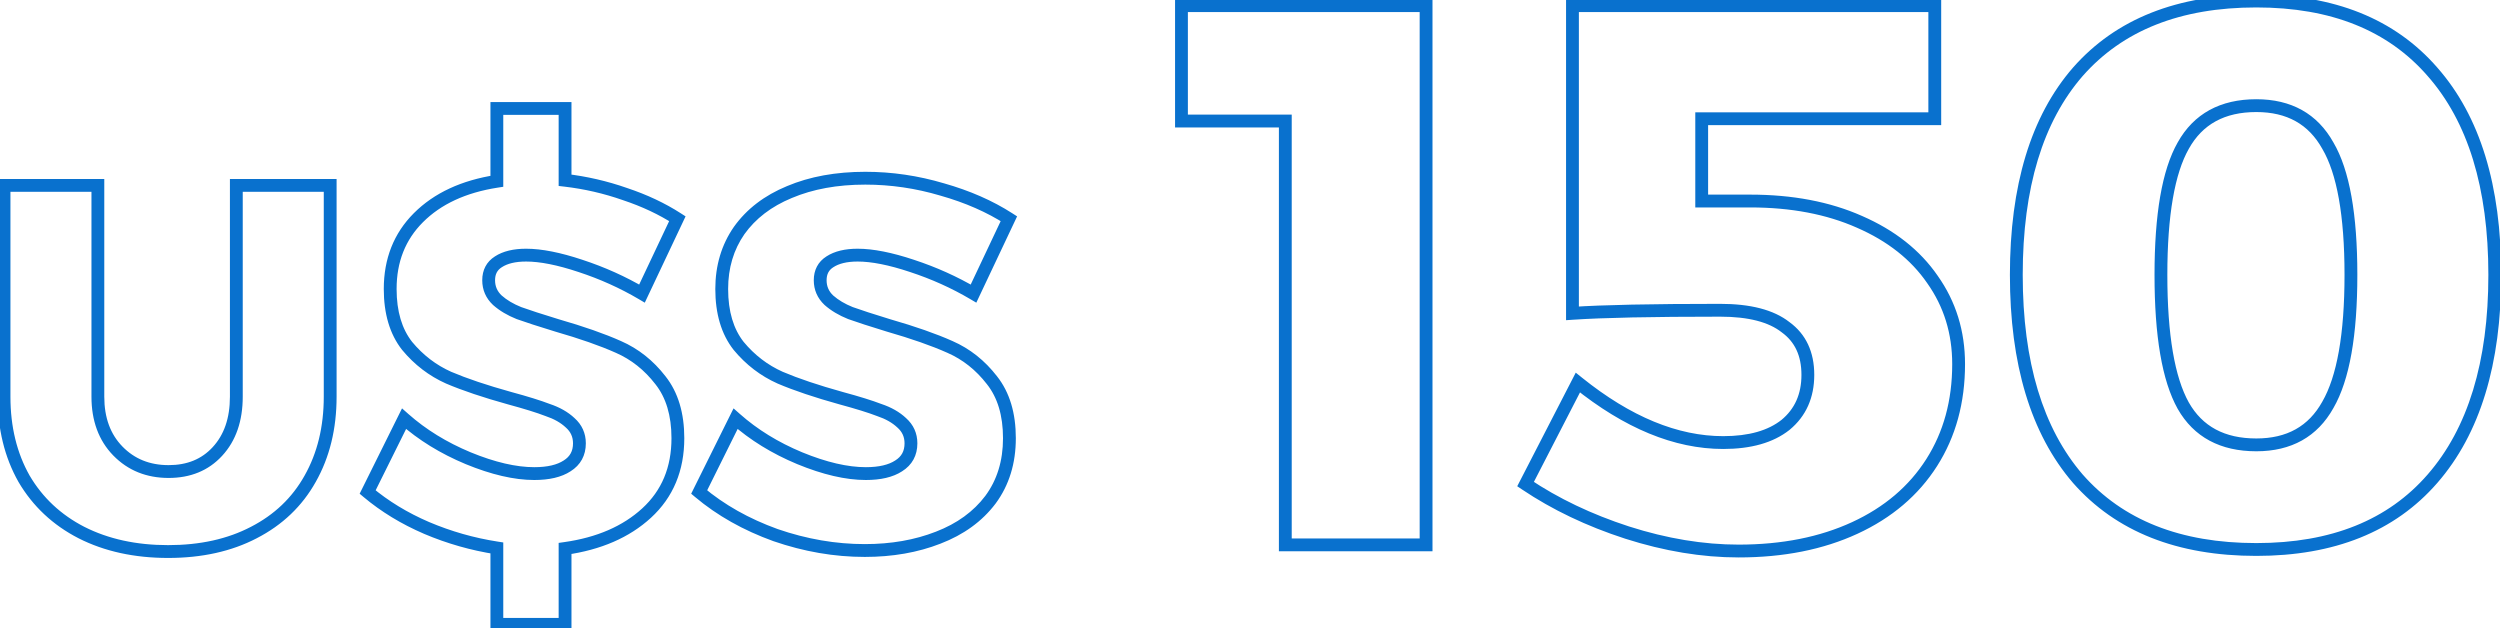 <svg width="390" height="98" viewBox="0 0 390 98" fill="none" xmlns="http://www.w3.org/2000/svg">
<mask id="path-1-outside-1_4887_2273" maskUnits="userSpaceOnUse" x="-1" y="-1" width="392" height="100" fill="black">
<rect fill="white" x="-1" y="-1" width="392" height="100"/>
<path d="M15.268 61.88C15.268 65.4 16.308 68.227 18.388 70.36C20.468 72.493 23.108 73.56 26.308 73.56C29.455 73.56 31.988 72.52 33.908 70.44C35.882 68.307 36.868 65.453 36.868 61.88V28.92H51.508V61.88C51.508 66.733 50.468 71 48.388 74.68C46.362 78.307 43.428 81.107 39.588 83.08C35.802 85.053 31.348 86.04 26.228 86.04C21.108 86.04 16.602 85.053 12.708 83.08C8.868 81.107 5.882 78.307 3.748 74.68C1.668 71 0.628 66.733 0.628 61.88V28.92H15.268V61.88ZM105.75 68.36C105.75 73.16 104.124 77.053 100.87 80.04C97.67 82.973 93.43 84.813 88.15 85.56V97.4H77.51V85.48C73.724 84.893 70.07 83.853 66.55 82.36C63.084 80.867 60.017 79 57.35 76.76L63.03 65.32C65.857 67.827 69.19 69.88 73.03 71.48C76.924 73.08 80.364 73.88 83.35 73.88C85.537 73.88 87.244 73.48 88.47 72.68C89.75 71.88 90.39 70.707 90.39 69.16C90.39 67.88 89.91 66.813 88.95 65.96C88.044 65.107 86.87 64.44 85.43 63.96C84.044 63.427 82.07 62.813 79.51 62.12C75.67 61.053 72.497 59.987 69.99 58.92C67.484 57.8 65.324 56.147 63.51 53.96C61.75 51.72 60.87 48.76 60.87 45.08C60.87 40.6 62.337 36.893 65.27 33.96C68.257 30.973 72.337 29.08 77.51 28.28V16.92H88.15V28.12C91.35 28.493 94.47 29.213 97.51 30.28C100.55 31.293 103.27 32.573 105.67 34.12L100.15 45.8C97.164 44.04 93.964 42.6 90.55 41.48C87.19 40.36 84.364 39.8 82.07 39.8C80.257 39.8 78.817 40.147 77.75 40.84C76.737 41.48 76.23 42.44 76.23 43.72C76.23 44.947 76.684 45.987 77.59 46.84C78.497 47.64 79.617 48.307 80.95 48.84C82.284 49.32 84.257 49.96 86.87 50.76C90.764 51.88 93.964 53 96.47 54.12C99.03 55.24 101.217 56.973 103.03 59.32C104.844 61.613 105.75 64.627 105.75 68.36ZM151.869 45.8C148.882 44.04 145.682 42.6 142.269 41.48C138.909 40.36 136.082 39.8 133.789 39.8C131.976 39.8 130.536 40.147 129.469 40.84C128.456 41.48 127.949 42.44 127.949 43.72C127.949 44.947 128.402 45.987 129.309 46.84C130.216 47.64 131.336 48.307 132.669 48.84C134.002 49.32 135.976 49.96 138.589 50.76C142.482 51.88 145.682 53 148.189 54.12C150.749 55.24 152.936 56.973 154.749 59.32C156.562 61.613 157.469 64.627 157.469 68.36C157.469 72.093 156.482 75.293 154.509 77.96C152.536 80.573 149.816 82.547 146.349 83.88C142.936 85.213 139.122 85.88 134.909 85.88C130.269 85.88 125.629 85.08 120.989 83.48C116.402 81.827 112.429 79.587 109.069 76.76L114.749 65.32C117.576 67.827 120.909 69.88 124.749 71.48C128.642 73.08 132.082 73.88 135.069 73.88C137.256 73.88 138.962 73.48 140.189 72.68C141.469 71.88 142.109 70.707 142.109 69.16C142.109 67.88 141.629 66.813 140.669 65.96C139.762 65.107 138.589 64.44 137.149 63.96C135.762 63.427 133.789 62.813 131.229 62.12C127.389 61.053 124.216 59.987 121.709 58.92C119.202 57.8 117.042 56.147 115.229 53.96C113.469 51.72 112.589 48.76 112.589 45.08C112.589 41.613 113.496 38.573 115.309 35.96C117.176 33.347 119.789 31.347 123.149 29.96C126.562 28.52 130.509 27.8 134.989 27.8C139.042 27.8 143.042 28.387 146.989 29.56C150.936 30.68 154.402 32.2 157.389 34.12L151.869 45.8ZM184.309 0.88H222.469V85H200.509V18.88H184.309V0.88ZM273.025 31.36C279.505 31.36 285.185 32.44 290.065 34.6C295.025 36.76 298.825 39.76 301.465 43.6C304.185 47.44 305.545 51.84 305.545 56.8C305.545 62.64 304.145 67.76 301.345 72.16C298.545 76.56 294.545 79.96 289.345 82.36C284.145 84.76 278.105 85.96 271.225 85.96C265.625 85.96 259.825 85 253.825 83.08C247.905 81.16 242.625 78.64 237.985 75.52L246.145 59.68C253.905 65.92 261.465 69.04 268.825 69.04C272.985 69.04 276.225 68.12 278.545 66.28C280.865 64.36 282.025 61.76 282.025 58.48C282.025 55.2 280.865 52.72 278.545 51.04C276.305 49.28 272.905 48.4 268.345 48.4C257.705 48.4 250.025 48.56 245.305 48.88V0.88H301.825V18.52H265.465V31.36H273.025ZM351.985 0.16C363.905 0.16 373.065 3.84 379.465 11.2C385.945 18.56 389.185 29.12 389.185 42.88C389.185 56.64 385.945 67.24 379.465 74.68C373.065 82.04 363.905 85.72 351.985 85.72C339.905 85.72 330.625 82.04 324.145 74.68C317.745 67.24 314.545 56.64 314.545 42.88C314.545 29.12 317.745 18.56 324.145 11.2C330.625 3.84 339.905 0.16 351.985 0.16ZM351.985 16.48C346.705 16.48 342.905 18.56 340.585 22.72C338.265 26.8 337.105 33.52 337.105 42.88C337.105 52.32 338.265 59.12 340.585 63.28C342.905 67.36 346.705 69.4 351.985 69.4C357.105 69.4 360.825 67.32 363.145 63.16C365.545 59 366.745 52.24 366.745 42.88C366.745 33.52 365.545 26.8 363.145 22.72C360.825 18.56 357.105 16.48 351.985 16.48Z"/>
</mask>
<path d="M18.388 70.36L19.104 69.662H19.104L18.388 70.36ZM33.908 70.44L33.174 69.761L33.174 69.762L33.908 70.44ZM36.868 28.92V27.92H35.868V28.92H36.868ZM51.508 28.92H52.508V27.92H51.508V28.92ZM48.388 74.68L47.518 74.188L47.516 74.192L48.388 74.68ZM39.588 83.08L39.131 82.191L39.126 82.193L39.588 83.08ZM12.708 83.08L12.251 83.969L12.256 83.972L12.708 83.08ZM3.748 74.68L2.878 75.172L2.882 75.18L2.886 75.187L3.748 74.68ZM0.628 28.92V27.92H-0.372V28.92H0.628ZM15.268 28.92H16.268V27.92H15.268V28.92ZM14.268 61.88C14.268 65.61 15.378 68.705 17.672 71.058L19.104 69.662C17.239 67.749 16.268 65.19 16.268 61.88H14.268ZM17.672 71.058C19.956 73.4 22.861 74.56 26.308 74.56V72.56C23.356 72.56 20.981 71.587 19.104 69.662L17.672 71.058ZM26.308 74.56C29.7 74.56 32.512 73.427 34.643 71.118L33.174 69.762C31.465 71.612 29.211 72.56 26.308 72.56V74.56ZM34.642 71.119C36.824 68.761 37.868 65.644 37.868 61.88H35.868C35.868 65.262 34.94 67.853 33.174 69.761L34.642 71.119ZM37.868 61.88V28.92H35.868V61.88H37.868ZM36.868 29.92H51.508V27.92H36.868V29.92ZM50.508 28.92V61.88H52.508V28.92H50.508ZM50.508 61.88C50.508 66.587 49.501 70.679 47.518 74.188L49.259 75.172C51.436 71.321 52.508 66.88 52.508 61.88H50.508ZM47.516 74.192C45.589 77.64 42.803 80.303 39.131 82.191L40.045 83.969C44.053 81.91 47.135 78.973 49.261 75.168L47.516 74.192ZM39.126 82.193C35.508 84.079 31.219 85.04 26.228 85.04V87.04C31.477 87.04 36.096 86.028 40.051 83.967L39.126 82.193ZM26.228 85.04C21.238 85.04 16.891 84.079 13.161 82.188L12.256 83.972C16.312 86.028 20.979 87.04 26.228 87.04V85.04ZM13.165 82.191C9.489 80.301 6.645 77.632 4.61 74.173L2.886 75.187C5.118 78.981 8.248 81.912 12.251 83.969L13.165 82.191ZM4.619 74.188C2.636 70.679 1.628 66.587 1.628 61.88H-0.372C-0.372 66.88 0.701 71.321 2.878 75.172L4.619 74.188ZM1.628 61.88V28.92H-0.372V61.88H1.628ZM0.628 29.92H15.268V27.92H0.628V29.92ZM14.268 28.92V61.88H16.268V28.92H14.268ZM100.87 80.04L101.546 80.777L101.547 80.777L100.87 80.04ZM88.15 85.56L88.01 84.57L87.15 84.692V85.56H88.15ZM88.15 97.4V98.4H89.15V97.4H88.15ZM77.51 97.4H76.51V98.4H77.51V97.4ZM77.51 85.48H78.51V84.623L77.663 84.492L77.51 85.48ZM66.55 82.36L66.155 83.278L66.16 83.281L66.55 82.36ZM57.35 76.76L56.455 76.315L56.105 77.02L56.707 77.526L57.35 76.76ZM63.03 65.32L63.694 64.572L62.716 63.705L62.135 64.875L63.03 65.32ZM73.03 71.48L72.646 72.403L72.65 72.405L73.03 71.48ZM88.47 72.68L87.94 71.832L87.932 71.837L87.924 71.842L88.47 72.68ZM88.95 65.96L88.265 66.688L88.275 66.698L88.286 66.707L88.95 65.96ZM85.43 63.96L85.071 64.893L85.093 64.901L85.114 64.909L85.43 63.96ZM79.51 62.12L79.243 63.084L79.249 63.085L79.51 62.12ZM69.99 58.92L69.582 59.833L69.591 59.837L69.599 59.84L69.99 58.92ZM63.51 53.96L62.724 54.578L62.732 54.588L62.741 54.598L63.51 53.96ZM65.27 33.96L64.563 33.253L65.27 33.96ZM77.51 28.28L77.663 29.268L78.51 29.137V28.28H77.51ZM77.51 16.92V15.92H76.51V16.92H77.51ZM88.15 16.92H89.15V15.92H88.15V16.92ZM88.15 28.12H87.15V29.01L88.034 29.113L88.15 28.12ZM97.51 30.28L97.179 31.224L97.187 31.226L97.194 31.229L97.51 30.28ZM105.67 34.12L106.574 34.547L106.949 33.755L106.212 33.279L105.67 34.12ZM100.15 45.8L99.643 46.661L100.586 47.218L101.054 46.227L100.15 45.8ZM90.55 41.48L90.234 42.429L90.239 42.43L90.55 41.48ZM77.75 40.84L78.284 41.686L78.295 41.678L77.75 40.84ZM77.59 46.84L76.905 47.568L76.917 47.579L76.929 47.59L77.59 46.84ZM80.95 48.84L80.579 49.769L80.595 49.775L80.612 49.781L80.95 48.84ZM86.87 50.76L86.578 51.716L86.586 51.719L86.594 51.721L86.87 50.76ZM96.47 54.12L96.062 55.033L96.07 55.036L96.47 54.12ZM103.03 59.32L102.239 59.931L102.246 59.94L103.03 59.32ZM104.75 68.36C104.75 72.907 103.222 76.524 100.194 79.303L101.547 80.777C105.025 77.583 106.75 73.413 106.75 68.36H104.75ZM100.195 79.303C97.174 82.071 93.136 83.845 88.01 84.57L88.29 86.55C93.724 85.782 98.166 83.875 101.546 80.777L100.195 79.303ZM87.15 85.56V97.4H89.15V85.56H87.15ZM88.15 96.4H77.51V98.4H88.15V96.4ZM78.51 97.4V85.48H76.51V97.4H78.51ZM77.663 84.492C73.958 83.918 70.385 82.9 66.941 81.439L66.16 83.281C69.756 84.806 73.489 85.869 77.357 86.468L77.663 84.492ZM66.946 81.442C63.561 79.984 60.58 78.167 57.993 75.994L56.707 77.526C59.454 79.833 62.606 81.75 66.155 83.278L66.946 81.442ZM58.246 77.205L63.926 65.765L62.135 64.875L56.455 76.315L58.246 77.205ZM62.367 66.068C65.284 68.655 68.714 70.765 72.646 72.403L73.415 70.557C69.667 68.995 66.43 66.998 63.694 64.572L62.367 66.068ZM72.65 72.405C76.618 74.036 80.192 74.88 83.35 74.88V72.88C80.536 72.88 77.229 72.124 73.41 70.555L72.65 72.405ZM83.35 74.88C85.641 74.88 87.566 74.464 89.017 73.518L87.924 71.842C86.921 72.496 85.433 72.88 83.35 72.88V74.88ZM89 73.528C90.581 72.54 91.39 71.041 91.39 69.16H89.39C89.39 70.372 88.919 71.22 87.94 71.832L89 73.528ZM91.39 69.16C91.39 67.593 90.787 66.255 89.615 65.213L88.286 66.707C89.033 67.372 89.39 68.167 89.39 69.16H91.39ZM89.636 65.232C88.603 64.26 87.295 63.527 85.746 63.011L85.114 64.909C86.446 65.353 87.484 65.954 88.265 66.688L89.636 65.232ZM85.789 63.027C84.355 62.475 82.344 61.851 79.772 61.155L79.249 63.085C81.797 63.775 83.732 64.378 85.071 64.893L85.789 63.027ZM79.778 61.157C75.963 60.097 72.834 59.044 70.382 58L69.599 59.84C72.159 60.93 75.378 62.01 79.243 63.084L79.778 61.157ZM70.398 58.007C68.037 56.952 65.999 55.395 64.28 53.322L62.741 54.598C64.648 56.899 66.931 58.648 69.582 59.833L70.398 58.007ZM64.297 53.342C62.711 51.324 61.87 48.602 61.87 45.08H59.87C59.87 48.918 60.79 52.116 62.724 54.578L64.297 53.342ZM61.87 45.08C61.87 40.842 63.248 37.397 65.977 34.667L64.563 33.253C61.426 36.39 59.87 40.358 59.87 45.08H61.87ZM65.977 34.667C68.781 31.863 72.649 30.044 77.663 29.268L77.358 27.292C72.025 28.116 67.733 30.083 64.563 33.253L65.977 34.667ZM78.51 28.28V16.92H76.51V28.28H78.51ZM77.51 17.92H88.15V15.92H77.51V17.92ZM87.15 16.92V28.12H89.15V16.92H87.15ZM88.034 29.113C91.161 29.478 94.209 30.181 97.179 31.224L97.841 29.336C94.732 28.245 91.54 27.509 88.266 27.127L88.034 29.113ZM97.194 31.229C100.164 32.219 102.807 33.464 105.129 34.961L106.212 33.279C103.734 31.682 100.936 30.368 97.826 29.331L97.194 31.229ZM104.766 33.693L99.246 45.373L101.054 46.227L106.574 34.547L104.766 33.693ZM100.658 44.938C97.607 43.141 94.341 41.671 90.862 40.53L90.239 42.43C93.586 43.529 96.72 44.939 99.643 46.661L100.658 44.938ZM90.867 40.531C87.454 39.394 84.513 38.8 82.07 38.8V40.8C84.214 40.8 86.927 41.326 90.234 42.429L90.867 40.531ZM82.07 38.8C80.142 38.8 78.489 39.167 77.205 40.002L78.295 41.678C79.144 41.126 80.372 40.8 82.07 40.8V38.8ZM77.216 39.995C75.89 40.832 75.23 42.125 75.23 43.72H77.23C77.23 42.755 77.584 42.128 78.284 41.685L77.216 39.995ZM75.23 43.72C75.23 45.227 75.801 46.529 76.905 47.568L78.276 46.112C77.566 45.444 77.23 44.666 77.23 43.72H75.23ZM76.929 47.59C77.936 48.478 79.159 49.2 80.579 49.769L81.322 47.911C80.075 47.413 79.058 46.802 78.252 46.09L76.929 47.59ZM80.612 49.781C81.968 50.269 83.96 50.915 86.578 51.716L87.163 49.804C84.554 49.005 82.599 48.371 81.289 47.899L80.612 49.781ZM86.594 51.721C90.461 52.834 93.613 53.939 96.062 55.033L96.878 53.207C94.314 52.061 91.066 50.926 87.147 49.799L86.594 51.721ZM96.07 55.036C98.466 56.085 100.522 57.709 102.239 59.931L103.822 58.709C101.912 56.238 99.594 54.395 96.871 53.204L96.07 55.036ZM102.246 59.94C103.885 62.013 104.75 64.788 104.75 68.36H106.75C106.75 64.465 105.802 61.214 103.815 58.7L102.246 59.94ZM151.869 45.8L151.361 46.661L152.305 47.218L152.773 46.227L151.869 45.8ZM142.269 41.48L141.953 42.429L141.957 42.43L142.269 41.48ZM129.469 40.84L130.003 41.686L130.014 41.678L129.469 40.84ZM129.309 46.84L128.624 47.568L128.635 47.579L128.647 47.59L129.309 46.84ZM132.669 48.84L132.298 49.769L132.314 49.775L132.33 49.781L132.669 48.84ZM138.589 50.76L138.296 51.716L138.304 51.719L138.313 51.721L138.589 50.76ZM148.189 54.12L147.781 55.033L147.788 55.036L148.189 54.12ZM154.749 59.32L153.958 59.931L153.965 59.94L154.749 59.32ZM154.509 77.96L155.307 78.563L155.313 78.555L154.509 77.96ZM146.349 83.88L145.99 82.947L145.985 82.948L146.349 83.88ZM120.989 83.48L120.65 84.421L120.663 84.425L120.989 83.48ZM109.069 76.76L108.173 76.315L107.824 77.019L108.425 77.525L109.069 76.76ZM114.749 65.32L115.413 64.572L114.435 63.705L113.853 64.875L114.749 65.32ZM124.749 71.48L124.364 72.403L124.369 72.405L124.749 71.48ZM140.189 72.68L139.659 71.832L139.651 71.837L139.643 71.842L140.189 72.68ZM140.669 65.96L139.984 66.688L139.994 66.698L140.005 66.707L140.669 65.96ZM137.149 63.96L136.79 64.893L136.811 64.901L136.833 64.909L137.149 63.96ZM131.229 62.12L130.961 63.084L130.968 63.085L131.229 62.12ZM121.709 58.92L121.301 59.833L121.309 59.837L121.318 59.84L121.709 58.92ZM115.229 53.96L114.443 54.578L114.451 54.588L114.459 54.598L115.229 53.96ZM115.309 35.96L114.495 35.379L114.487 35.39L115.309 35.96ZM123.149 29.96L123.531 30.884L123.538 30.881L123.149 29.96ZM146.989 29.56L146.704 30.519L146.716 30.522L146.989 29.56ZM157.389 34.12L158.293 34.547L158.668 33.754L157.93 33.279L157.389 34.12ZM152.377 44.938C149.326 43.141 146.06 41.671 142.581 40.53L141.957 42.43C145.305 43.529 148.439 44.939 151.361 46.661L152.377 44.938ZM142.585 40.531C139.173 39.394 136.232 38.8 133.789 38.8V40.8C135.933 40.8 138.646 41.326 141.953 42.429L142.585 40.531ZM133.789 38.8C131.861 38.8 130.208 39.167 128.924 40.002L130.014 41.678C130.863 41.126 132.091 40.8 133.789 40.8V38.8ZM128.935 39.995C127.609 40.832 126.949 42.125 126.949 43.72H128.949C128.949 42.755 129.303 42.128 130.003 41.685L128.935 39.995ZM126.949 43.72C126.949 45.227 127.52 46.529 128.624 47.568L129.994 46.112C129.285 45.444 128.949 44.666 128.949 43.72H126.949ZM128.647 47.59C129.654 48.478 130.878 49.2 132.298 49.769L133.04 47.911C131.794 47.413 130.777 46.802 129.971 46.09L128.647 47.59ZM132.33 49.781C133.687 50.269 135.679 50.915 138.296 51.716L138.882 49.804C136.273 49.005 134.318 48.371 133.008 47.899L132.33 49.781ZM138.313 51.721C142.18 52.834 145.332 53.939 147.781 55.033L148.597 53.207C146.033 52.061 142.785 50.926 138.866 49.799L138.313 51.721ZM147.788 55.036C150.185 56.085 152.24 57.709 153.958 59.931L155.54 58.709C153.631 56.238 151.313 54.395 148.59 53.204L147.788 55.036ZM153.965 59.94C155.604 62.013 156.469 64.788 156.469 68.36H158.469C158.469 64.465 157.521 61.214 155.533 58.7L153.965 59.94ZM156.469 68.36C156.469 71.907 155.535 74.892 153.705 77.365L155.313 78.555C157.429 75.695 158.469 72.279 158.469 68.36H156.469ZM153.711 77.357C151.865 79.802 149.306 81.671 145.99 82.947L146.708 84.813C150.325 83.422 153.207 81.344 155.307 78.563L153.711 77.357ZM145.985 82.948C142.704 84.23 139.016 84.88 134.909 84.88V86.88C139.228 86.88 143.168 86.196 146.713 84.811L145.985 82.948ZM134.909 84.88C130.386 84.88 125.856 84.101 121.315 82.535L120.663 84.425C125.402 86.059 130.152 86.88 134.909 86.88V84.88ZM121.328 82.539C116.84 80.922 112.973 78.737 109.713 75.995L108.425 77.525C111.885 80.436 115.964 82.732 120.65 84.421L121.328 82.539ZM109.965 77.205L115.645 65.765L113.853 64.875L108.173 76.315L109.965 77.205ZM114.086 66.068C117.003 68.655 120.433 70.765 124.364 72.403L125.134 70.557C121.385 68.995 118.149 66.998 115.413 64.572L114.086 66.068ZM124.369 72.405C128.337 74.036 131.91 74.88 135.069 74.88V72.88C132.254 72.88 128.948 72.124 125.129 70.555L124.369 72.405ZM135.069 74.88C137.36 74.88 139.285 74.464 140.735 73.518L139.643 71.842C138.64 72.496 137.151 72.88 135.069 72.88V74.88ZM140.719 73.528C142.3 72.54 143.109 71.041 143.109 69.16H141.109C141.109 70.372 140.638 71.22 139.659 71.832L140.719 73.528ZM143.109 69.16C143.109 67.593 142.506 66.255 141.333 65.213L140.005 66.707C140.752 67.372 141.109 68.167 141.109 69.16H143.109ZM141.354 65.232C140.322 64.26 139.013 63.527 137.465 63.011L136.833 64.909C138.165 65.353 139.203 65.954 139.984 66.688L141.354 65.232ZM137.508 63.027C136.074 62.475 134.062 61.851 131.49 61.155L130.968 63.085C133.516 63.775 135.451 64.378 136.79 64.893L137.508 63.027ZM131.497 61.157C127.682 60.097 124.553 59.044 122.101 58L121.318 59.84C123.878 60.93 127.097 62.01 130.961 63.084L131.497 61.157ZM122.117 58.007C119.755 56.952 117.718 55.395 115.999 53.322L114.459 54.598C116.367 56.899 118.649 58.648 121.301 59.833L122.117 58.007ZM116.015 53.342C114.43 51.324 113.589 48.602 113.589 45.08H111.589C111.589 48.918 112.508 52.116 114.443 54.578L116.015 53.342ZM113.589 45.08C113.589 41.798 114.444 38.961 116.131 36.53L114.487 35.39C112.547 38.186 111.589 41.429 111.589 45.08H113.589ZM116.123 36.541C117.867 34.1 120.321 32.209 123.531 30.884L122.768 29.036C119.258 30.484 116.485 32.593 114.495 35.379L116.123 36.541ZM123.538 30.881C126.805 29.503 130.615 28.8 134.989 28.8V26.8C130.403 26.8 126.32 27.537 122.76 29.039L123.538 30.881ZM134.989 28.8C138.944 28.8 142.848 29.372 146.704 30.518L147.274 28.602C143.236 27.401 139.14 26.8 134.989 26.8V28.8ZM146.716 30.522C150.582 31.619 153.956 33.102 156.848 34.961L157.93 33.279C154.849 31.298 151.289 29.741 147.262 28.598L146.716 30.522ZM156.485 33.693L150.965 45.373L152.773 46.227L158.293 34.547L156.485 33.693ZM184.309 0.88V-0.12H183.309V0.88H184.309ZM222.469 0.88H223.469V-0.12H222.469V0.88ZM222.469 85V86H223.469V85H222.469ZM200.509 85H199.509V86H200.509V85ZM200.509 18.88H201.509V17.88H200.509V18.88ZM184.309 18.88H183.309V19.88H184.309V18.88ZM184.309 1.88H222.469V-0.12H184.309V1.88ZM221.469 0.88V85H223.469V0.88H221.469ZM222.469 84H200.509V86H222.469V84ZM201.509 85V18.88H199.509V85H201.509ZM200.509 17.88H184.309V19.88H200.509V17.88ZM185.309 18.88V0.88H183.309V18.88H185.309ZM290.065 34.6L289.66 35.514L289.666 35.517L290.065 34.6ZM301.465 43.6L300.641 44.167L300.649 44.178L301.465 43.6ZM301.345 72.16L302.189 72.697V72.697L301.345 72.16ZM289.345 82.36L288.926 81.452L289.345 82.36ZM253.825 83.08L253.516 84.031L253.52 84.032L253.825 83.08ZM237.985 75.52L237.096 75.062L236.688 75.853L237.427 76.35L237.985 75.52ZM246.145 59.68L246.772 58.901L245.817 58.133L245.256 59.222L246.145 59.68ZM278.545 66.28L279.166 67.064L279.175 67.057L279.183 67.05L278.545 66.28ZM278.545 51.04L277.927 51.826L277.943 51.838L277.958 51.85L278.545 51.04ZM245.305 48.88H244.305V49.95L245.373 49.878L245.305 48.88ZM245.305 0.88V-0.12H244.305V0.88H245.305ZM301.825 0.88H302.825V-0.12H301.825V0.88ZM301.825 18.52V19.52H302.825V18.52H301.825ZM265.465 18.52V17.52H264.465V18.52H265.465ZM265.465 31.36H264.465V32.36H265.465V31.36ZM273.025 32.36C279.395 32.36 284.932 33.422 289.66 35.514L290.47 33.686C285.438 31.458 279.615 30.36 273.025 30.36V32.36ZM289.666 35.517C294.482 37.614 298.123 40.504 300.641 44.166L302.289 43.033C299.527 39.016 295.568 35.906 290.464 33.683L289.666 35.517ZM300.649 44.178C303.243 47.84 304.545 52.035 304.545 56.8H306.545C306.545 51.645 305.127 47.04 302.281 43.022L300.649 44.178ZM304.545 56.8C304.545 62.473 303.187 67.402 300.501 71.623L302.189 72.697C305.103 68.118 306.545 62.807 306.545 56.8H304.545ZM300.501 71.623C297.814 75.846 293.969 79.124 288.926 81.452L289.764 83.268C295.121 80.796 299.276 77.275 302.189 72.697L300.501 71.623ZM288.926 81.452C283.881 83.78 277.989 84.96 271.225 84.96V86.96C278.221 86.96 284.409 85.74 289.764 83.268L288.926 81.452ZM271.225 84.96C265.74 84.96 260.043 84.02 254.13 82.128L253.52 84.032C259.607 85.98 265.51 86.96 271.225 86.96V84.96ZM254.134 82.129C248.292 80.234 243.098 77.753 238.543 74.69L237.427 76.35C242.152 79.527 247.518 82.086 253.517 84.031L254.134 82.129ZM238.874 75.978L247.034 60.138L245.256 59.222L237.096 75.062L238.874 75.978ZM245.518 60.459C253.393 66.792 261.168 70.04 268.825 70.04V68.04C261.762 68.04 254.417 65.048 246.772 58.901L245.518 60.459ZM268.825 70.04C273.121 70.04 276.61 69.091 279.166 67.064L277.924 65.496C275.84 67.149 272.849 68.04 268.825 68.04V70.04ZM279.183 67.05C281.754 64.922 283.025 62.028 283.025 58.48H281.025C281.025 61.492 279.976 63.798 277.907 65.51L279.183 67.05ZM283.025 58.48C283.025 54.933 281.752 52.127 279.132 50.23L277.958 51.85C279.978 53.313 281.025 55.467 281.025 58.48H283.025ZM279.163 50.254C276.668 48.294 273.004 47.4 268.345 47.4V49.4C272.806 49.4 275.942 50.266 277.927 51.826L279.163 50.254ZM268.345 47.4C257.703 47.4 249.994 47.56 245.237 47.882L245.373 49.878C250.056 49.56 257.707 49.4 268.345 49.4V47.4ZM246.305 48.88V0.88H244.305V48.88H246.305ZM245.305 1.88H301.825V-0.12H245.305V1.88ZM300.825 0.88V18.52H302.825V0.88H300.825ZM301.825 17.52H265.465V19.52H301.825V17.52ZM264.465 18.52V31.36H266.465V18.52H264.465ZM265.465 32.36H273.025V30.36H265.465V32.36ZM379.465 11.2L378.71 11.856L378.714 11.861L379.465 11.2ZM379.465 74.68L378.711 74.023L378.71 74.024L379.465 74.68ZM324.145 74.68L323.387 75.332L323.394 75.341L324.145 74.68ZM324.145 11.2L323.394 10.539L323.39 10.544L324.145 11.2ZM340.585 22.72L341.454 23.214L341.458 23.207L340.585 22.72ZM340.585 63.28L339.712 63.767L339.716 63.774L340.585 63.28ZM363.145 63.16L362.279 62.66L362.275 62.667L362.272 62.673L363.145 63.16ZM363.145 22.72L362.272 23.207L362.277 23.217L362.283 23.227L363.145 22.72ZM351.985 1.16C363.686 1.16 372.542 4.762 378.71 11.856L380.22 10.544C373.588 2.918 364.124 -0.84 351.985 -0.84V1.16ZM378.714 11.861C384.979 18.976 388.185 29.266 388.185 42.88H390.185C390.185 28.974 386.911 18.144 380.216 10.539L378.714 11.861ZM388.185 42.88C388.185 56.493 384.979 66.826 378.711 74.023L380.219 75.337C386.91 67.654 390.185 56.786 390.185 42.88H388.185ZM378.71 74.024C372.542 81.118 363.686 84.72 351.985 84.72V86.72C364.124 86.72 373.588 82.962 380.22 75.336L378.71 74.024ZM351.985 84.72C340.12 84.72 331.143 81.115 324.896 74.019L323.394 75.341C330.107 82.965 339.69 86.72 351.985 86.72V84.72ZM324.903 74.028C318.712 66.831 315.545 56.496 315.545 42.88H313.545C313.545 56.784 316.778 67.65 323.387 75.332L324.903 74.028ZM315.545 42.88C315.545 29.263 318.712 18.972 324.9 11.856L323.39 10.544C316.778 18.148 313.545 28.977 313.545 42.88H315.545ZM324.896 11.861C331.143 4.765 340.12 1.16 351.985 1.16V-0.84C339.69 -0.84 330.107 2.915 323.394 10.539L324.896 11.861ZM351.985 15.48C346.39 15.48 342.23 17.716 339.712 22.233L341.458 23.207C343.58 19.404 347.02 17.48 351.985 17.48V15.48ZM339.716 22.226C337.26 26.544 336.105 33.487 336.105 42.88H338.105C338.105 33.553 339.27 27.056 341.454 23.214L339.716 22.226ZM336.105 42.88C336.105 52.354 337.261 59.372 339.712 63.767L341.458 62.793C339.269 58.868 338.105 52.286 338.105 42.88H336.105ZM339.716 63.774C342.239 68.211 346.4 70.4 351.985 70.4V68.4C347.01 68.4 343.571 66.509 341.454 62.786L339.716 63.774ZM351.985 70.4C357.434 70.4 361.506 68.152 364.018 63.647L362.272 62.673C360.144 66.488 356.776 68.4 351.985 68.4V70.4ZM364.011 63.66C366.549 59.262 367.745 52.278 367.745 42.88H365.745C365.745 52.202 364.541 58.738 362.279 62.66L364.011 63.66ZM367.745 42.88C367.745 33.485 366.549 26.535 364.007 22.213L362.283 23.227C364.54 27.065 365.745 33.555 365.745 42.88H367.745ZM364.018 22.233C361.506 17.728 357.434 15.48 351.985 15.48V17.48C356.776 17.48 360.144 19.392 362.272 23.207L364.018 22.233Z" fill="#0971CE" mask="url(#path-1-outside-1_4887_2273)"/>
</svg>

